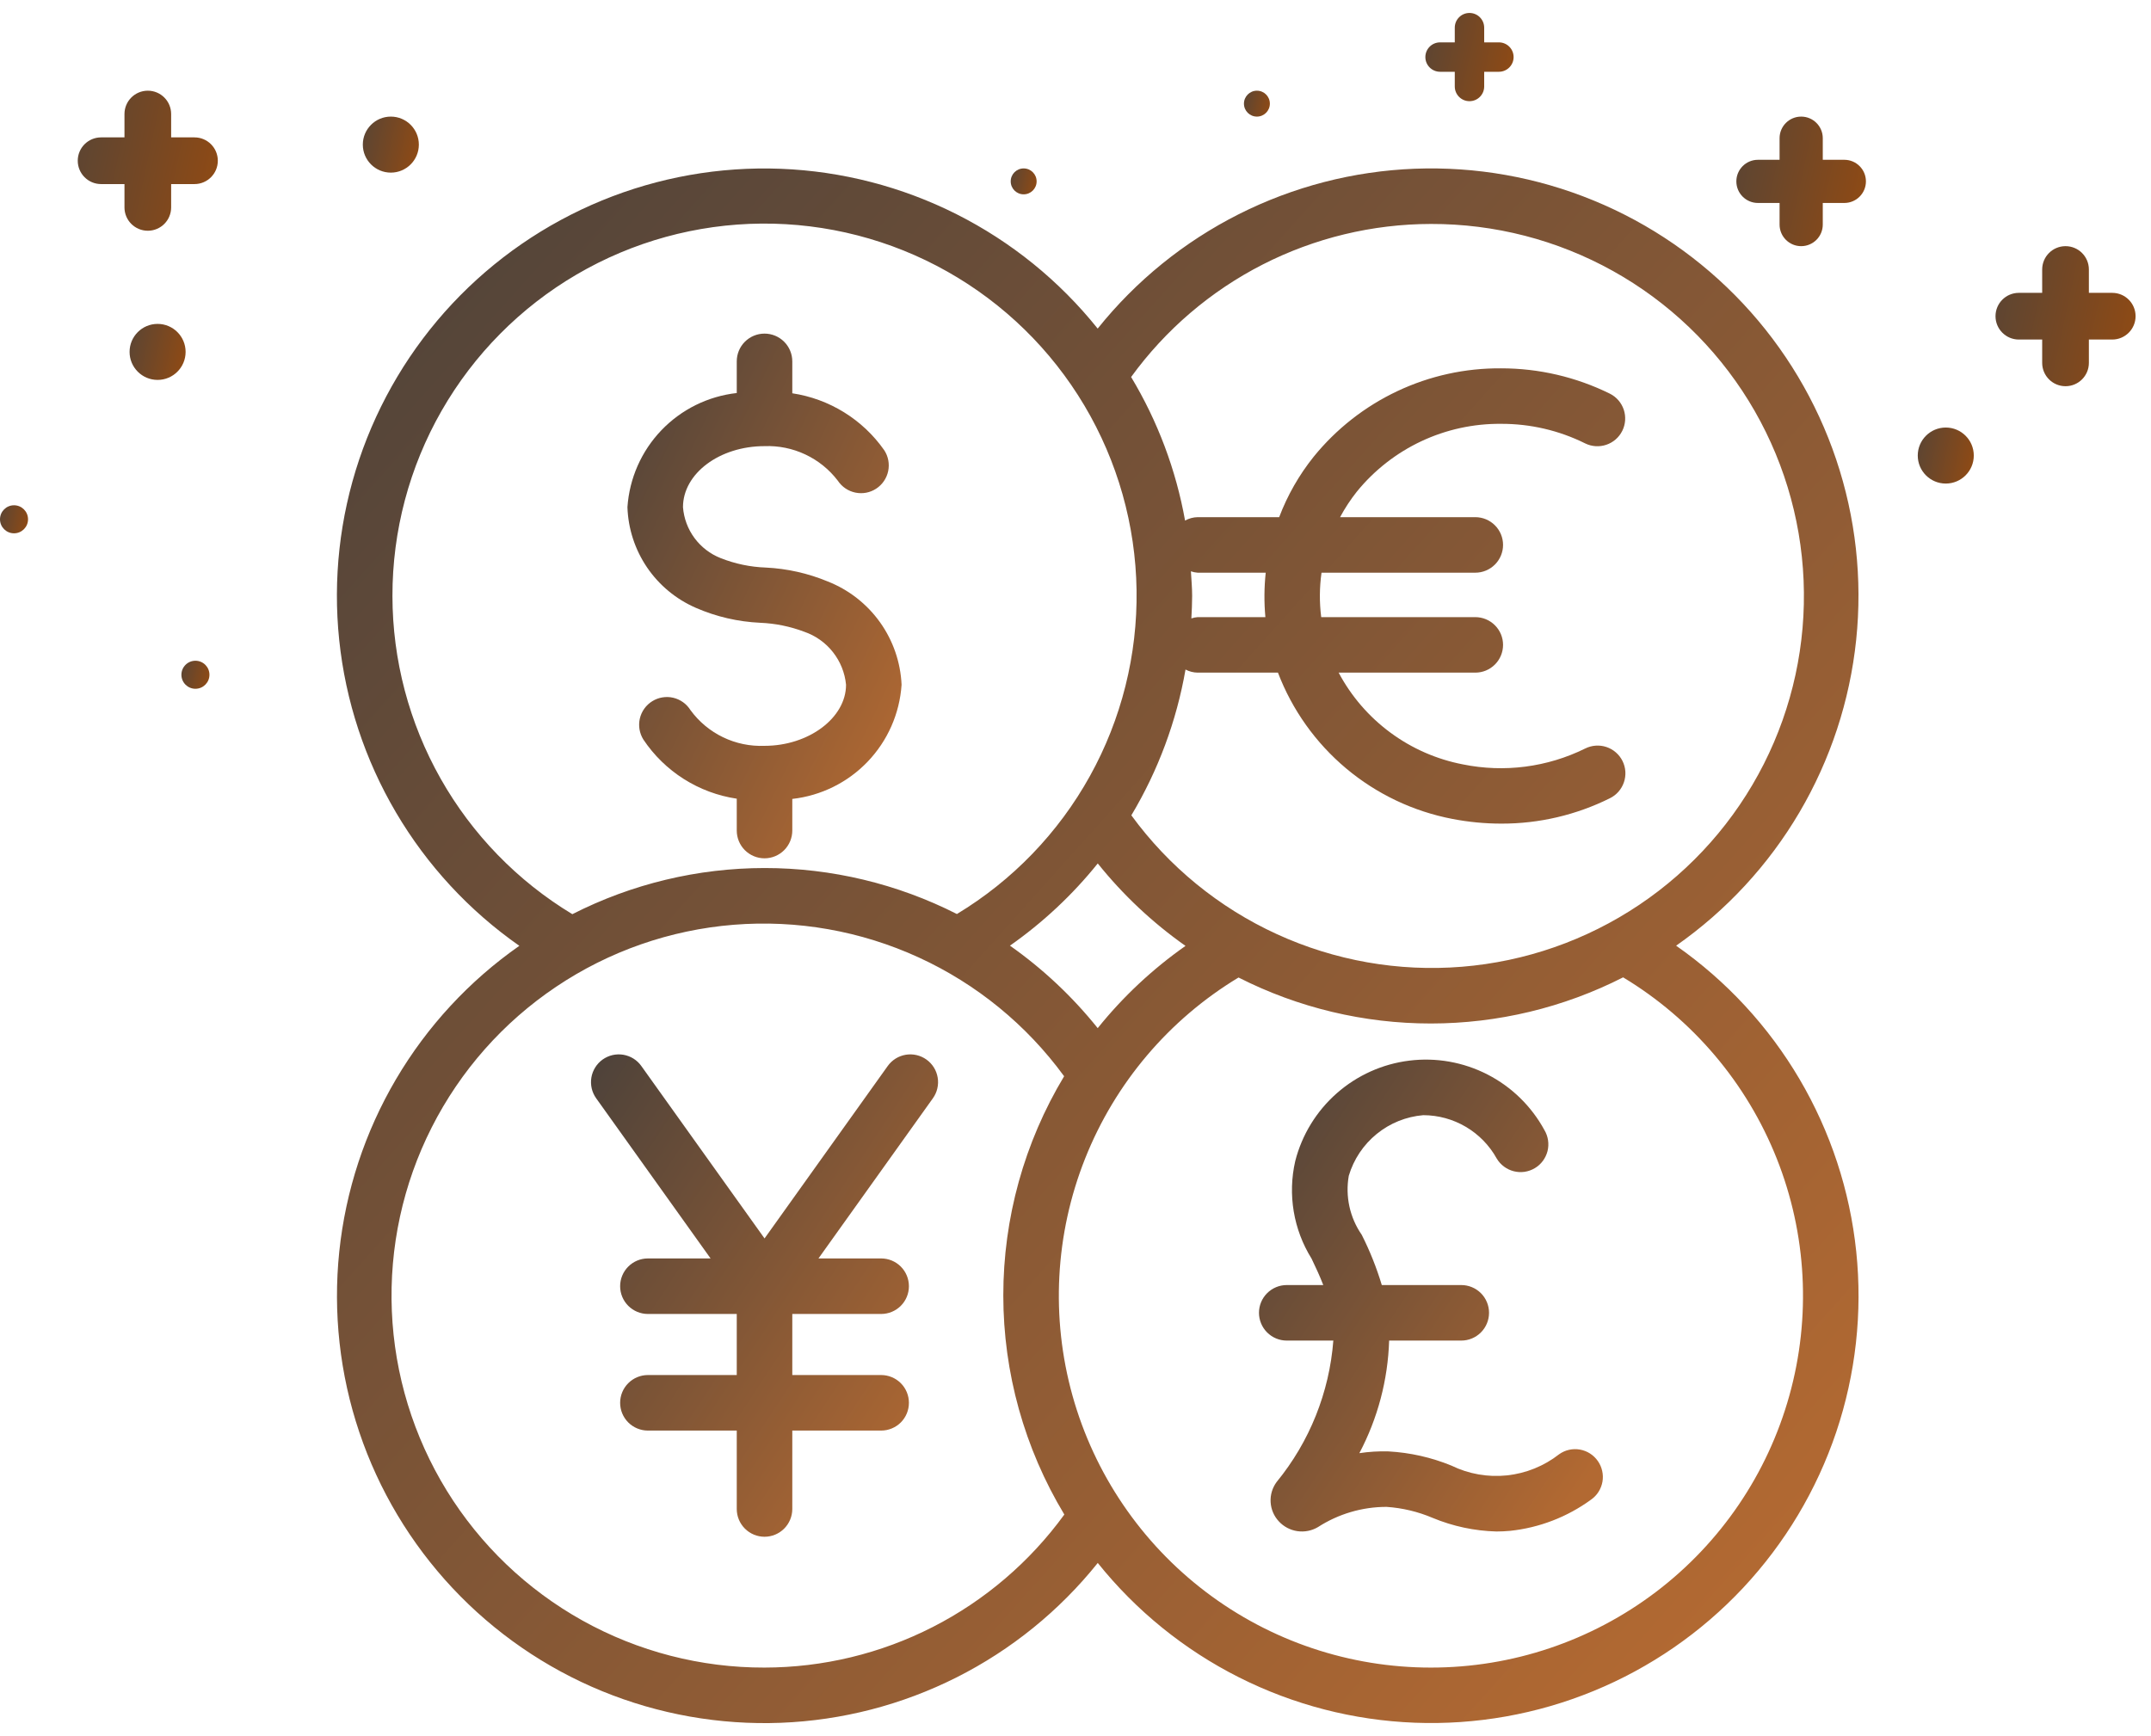 <svg width="83" height="67" viewBox="0 0 83 67" fill="none" xmlns="http://www.w3.org/2000/svg">
<g id="Group">
<path id="Vector" d="M64.676 36.497C66.612 35.142 68.235 33.388 69.434 31.351C70.632 29.314 71.379 27.044 71.624 24.694C71.869 22.343 71.605 19.968 70.851 17.728C70.097 15.489 68.871 13.437 67.255 11.713C65.639 9.989 63.672 8.632 61.485 7.735C59.299 6.837 56.946 6.421 54.584 6.512C52.223 6.604 49.909 7.203 47.799 8.267C45.69 9.331 43.833 10.837 42.356 12.681C40.879 10.837 39.022 9.332 36.912 8.268C34.801 7.204 32.487 6.606 30.126 6.514C27.764 6.423 25.411 6.84 23.225 7.738C21.039 8.636 19.071 9.993 17.455 11.717C15.84 13.442 14.614 15.494 13.86 17.734C13.107 19.974 12.844 22.35 13.089 24.7C13.334 27.051 14.082 29.321 15.281 31.357C16.48 33.394 18.103 35.148 20.04 36.502C18.103 37.857 16.481 39.612 15.282 41.648C14.083 43.685 13.336 45.955 13.091 48.306C12.847 50.656 13.11 53.032 13.864 55.271C14.617 57.511 15.844 59.562 17.46 61.287C19.076 63.011 21.043 64.368 23.229 65.265C25.416 66.162 27.769 66.579 30.13 66.488C32.492 66.396 34.806 65.797 36.916 64.733C39.025 63.669 40.882 62.163 42.359 60.319C43.837 62.163 45.694 63.668 47.804 64.732C49.914 65.796 52.228 66.394 54.59 66.485C56.951 66.576 59.304 66.159 61.49 65.261C63.676 64.364 65.644 63.007 67.26 61.282C68.875 59.557 70.101 57.505 70.855 55.266C71.608 53.026 71.871 50.65 71.626 48.3C71.381 45.949 70.634 43.679 69.435 41.642C68.236 39.606 66.613 37.851 64.676 36.497ZM55.215 8.643C57.671 8.637 60.088 9.261 62.235 10.456C64.381 11.651 66.185 13.377 67.474 15.468C68.762 17.56 69.493 19.947 69.595 22.401C69.698 24.856 69.169 27.296 68.059 29.487C66.949 31.679 65.295 33.549 63.256 34.918C61.216 36.288 58.86 37.111 56.411 37.31C53.962 37.509 51.504 37.075 49.271 36.052C47.037 35.029 45.104 33.45 43.655 31.466C44.69 29.734 45.399 27.828 45.745 25.84C45.89 25.916 46.051 25.957 46.214 25.959H49.312C49.86 27.396 50.766 28.669 51.944 29.657C53.122 30.645 54.533 31.315 56.043 31.605C56.666 31.725 57.298 31.786 57.932 31.786C59.385 31.79 60.819 31.454 62.12 30.807C62.247 30.745 62.36 30.658 62.453 30.552C62.546 30.446 62.617 30.323 62.662 30.189C62.708 30.055 62.726 29.914 62.717 29.773C62.707 29.632 62.67 29.495 62.607 29.368C62.544 29.242 62.457 29.129 62.35 29.037C62.244 28.944 62.12 28.874 61.986 28.829C61.852 28.784 61.711 28.767 61.57 28.777C61.429 28.787 61.292 28.825 61.166 28.888C59.705 29.61 58.045 29.825 56.448 29.5C55.435 29.305 54.479 28.886 53.65 28.273C52.82 27.661 52.138 26.87 51.654 25.959H56.926C57.211 25.959 57.483 25.847 57.684 25.646C57.885 25.445 57.998 25.172 57.998 24.888C57.998 24.604 57.885 24.331 57.684 24.131C57.483 23.93 57.211 23.817 56.926 23.817H50.981C50.909 23.247 50.913 22.67 50.993 22.102H56.926C57.211 22.102 57.483 21.989 57.684 21.788C57.885 21.587 57.998 21.314 57.998 21.03C57.998 20.746 57.885 20.474 57.684 20.273C57.483 20.072 57.211 19.959 56.926 19.959H51.709C51.896 19.611 52.113 19.28 52.359 18.97C53.031 18.145 53.88 17.482 54.843 17.029C55.806 16.577 56.859 16.347 57.922 16.357C59.048 16.353 60.158 16.611 61.166 17.112C61.42 17.237 61.714 17.256 61.982 17.165C62.251 17.075 62.472 16.881 62.599 16.627C62.725 16.374 62.745 16.08 62.656 15.811C62.566 15.543 62.374 15.32 62.12 15.193C60.815 14.549 59.378 14.214 57.922 14.215C56.538 14.204 55.169 14.505 53.917 15.096C52.665 15.687 51.562 16.552 50.69 17.627C50.127 18.33 49.678 19.117 49.359 19.959H46.214C46.044 19.962 45.877 20.007 45.728 20.09C45.377 18.132 44.671 16.254 43.646 14.55C44.972 12.723 46.712 11.236 48.722 10.209C50.733 9.183 52.957 8.646 55.215 8.643ZM42.357 39.679C41.383 38.464 40.244 37.392 38.971 36.496C40.244 35.602 41.385 34.535 42.359 33.323C43.333 34.538 44.473 35.609 45.745 36.505C44.472 37.399 43.331 38.467 42.357 39.679ZM48.827 23.817H46.214C46.132 23.823 46.05 23.84 45.971 23.866C45.986 23.578 46.001 23.29 46.001 23C46.001 22.679 45.971 22.366 45.953 22.049C46.037 22.078 46.125 22.096 46.214 22.102H48.84C48.779 22.672 48.775 23.246 48.827 23.817ZM15.143 23C15.14 20.492 15.795 18.026 17.042 15.849C18.29 13.672 20.085 11.86 22.251 10.593C24.416 9.326 26.876 8.649 29.385 8.629C31.893 8.609 34.364 9.246 36.549 10.478C38.735 11.71 40.56 13.493 41.842 15.649C43.124 17.806 43.818 20.261 43.856 22.769C43.894 25.278 43.274 27.752 42.058 29.947C40.842 32.141 39.072 33.978 36.924 35.275C34.625 34.108 32.083 33.499 29.504 33.5C26.925 33.501 24.383 34.111 22.085 35.281C19.97 34.004 18.219 32.203 17.003 30.051C15.787 27.9 15.146 25.472 15.143 23ZM29.5 64.357C27.044 64.363 24.627 63.739 22.48 62.544C20.334 61.349 18.53 59.623 17.241 57.531C15.953 55.44 15.222 53.052 15.12 50.598C15.018 48.143 15.547 45.703 16.657 43.512C17.767 41.32 19.421 39.45 21.461 38.081C23.5 36.711 25.857 35.888 28.306 35.69C30.755 35.492 33.213 35.925 35.447 36.949C37.68 37.972 39.613 39.552 41.061 41.536C39.524 44.09 38.713 47.014 38.714 49.995C38.715 52.975 39.53 55.898 41.069 58.451C39.742 60.277 38.003 61.764 35.993 62.791C33.982 63.818 31.758 64.354 29.5 64.357ZM55.215 64.357C52.079 64.359 49.029 63.334 46.532 61.439C44.034 59.543 42.226 56.882 41.384 53.862C40.542 50.841 40.713 47.628 41.87 44.714C43.027 41.8 45.106 39.345 47.791 37.725C50.09 38.893 52.633 39.501 55.212 39.5C57.79 39.499 60.333 38.889 62.631 37.719C65.317 39.338 67.398 41.793 68.557 44.707C69.716 47.621 69.888 50.835 69.046 53.857C68.205 56.878 66.397 59.541 63.899 61.437C61.401 63.333 58.351 64.359 55.215 64.357Z" fill="url(#paint0_linear_1_203)"/>
<path id="Vector_2" d="M35.748 40.891C35.634 40.81 35.505 40.751 35.367 40.719C35.23 40.688 35.089 40.683 34.95 40.706C34.811 40.73 34.678 40.78 34.559 40.854C34.44 40.929 34.336 41.026 34.254 41.141L29.501 47.795L24.747 41.141C24.666 41.026 24.562 40.929 24.443 40.854C24.323 40.78 24.191 40.73 24.052 40.706C23.913 40.683 23.771 40.688 23.634 40.719C23.497 40.751 23.368 40.81 23.253 40.891C23.139 40.973 23.041 41.077 22.967 41.196C22.893 41.315 22.842 41.448 22.819 41.587C22.796 41.726 22.801 41.868 22.832 42.005C22.864 42.142 22.922 42.271 23.004 42.386L27.419 48.567H25.001C24.716 48.567 24.444 48.68 24.243 48.881C24.042 49.082 23.929 49.355 23.929 49.639C23.929 49.923 24.042 50.195 24.243 50.396C24.444 50.597 24.716 50.71 25.001 50.71H28.429V53.067H25.001C24.716 53.067 24.444 53.18 24.243 53.381C24.042 53.582 23.929 53.855 23.929 54.139C23.929 54.423 24.042 54.696 24.243 54.897C24.444 55.097 24.716 55.21 25.001 55.21H28.429V58.236C28.429 58.52 28.542 58.793 28.743 58.994C28.944 59.195 29.217 59.308 29.501 59.308C29.785 59.308 30.058 59.195 30.258 58.994C30.459 58.793 30.572 58.52 30.572 58.236V55.21H34.001C34.285 55.21 34.558 55.097 34.759 54.897C34.96 54.696 35.072 54.423 35.072 54.139C35.072 53.855 34.96 53.582 34.759 53.381C34.558 53.18 34.285 53.067 34.001 53.067H30.572V50.71H34.001C34.285 50.71 34.558 50.597 34.759 50.396C34.96 50.195 35.072 49.923 35.072 49.639C35.072 49.355 34.96 49.082 34.759 48.881C34.558 48.68 34.285 48.567 34.001 48.567H31.582L35.997 42.386C36.079 42.271 36.138 42.142 36.169 42.005C36.201 41.868 36.206 41.726 36.182 41.587C36.159 41.448 36.109 41.315 36.035 41.196C35.96 41.077 35.863 40.973 35.748 40.891Z" fill="url(#paint1_linear_1_203)"/>
<path id="Vector_3" d="M61.654 56.383C61.573 56.268 61.471 56.17 61.352 56.094C61.233 56.018 61.1 55.967 60.962 55.943C60.823 55.919 60.681 55.922 60.544 55.953C60.406 55.984 60.277 56.042 60.162 56.124C59.58 56.579 58.882 56.862 58.147 56.94C57.413 57.017 56.671 56.887 56.007 56.563C55.232 56.245 54.41 56.06 53.574 56.014C53.199 56.003 52.824 56.026 52.453 56.082C53.162 54.74 53.555 53.254 53.602 51.737H56.386C56.67 51.737 56.942 51.624 57.143 51.423C57.344 51.222 57.457 50.949 57.457 50.665C57.457 50.381 57.344 50.108 57.143 49.907C56.942 49.707 56.67 49.594 56.386 49.594H53.319C53.118 48.926 52.859 48.277 52.545 47.655C52.085 46.991 51.905 46.172 52.045 45.377C52.234 44.743 52.608 44.181 53.121 43.764C53.633 43.346 54.26 43.093 54.919 43.038C55.498 43.039 56.066 43.195 56.564 43.489C57.062 43.783 57.473 44.205 57.754 44.712C57.826 44.833 57.921 44.938 58.034 45.022C58.147 45.106 58.276 45.168 58.412 45.202C58.548 45.237 58.691 45.244 58.83 45.224C58.969 45.203 59.103 45.155 59.224 45.083C59.345 45.011 59.45 44.916 59.534 44.803C59.618 44.69 59.679 44.561 59.714 44.425C59.748 44.288 59.755 44.146 59.734 44.007C59.714 43.868 59.666 43.734 59.594 43.613C59.094 42.694 58.33 41.947 57.4 41.469C56.47 40.991 55.418 40.804 54.38 40.933C53.343 41.061 52.368 41.5 51.583 42.191C50.798 42.882 50.239 43.793 49.98 44.806C49.683 46.096 49.909 47.45 50.609 48.574C50.765 48.902 50.924 49.237 51.061 49.594H49.651C49.367 49.594 49.095 49.707 48.894 49.908C48.693 50.108 48.58 50.381 48.58 50.665C48.58 50.949 48.693 51.222 48.894 51.423C49.095 51.624 49.367 51.737 49.651 51.737H51.449C51.295 53.738 50.531 55.644 49.259 57.197C49.095 57.42 49.013 57.694 49.029 57.971C49.045 58.248 49.156 58.51 49.345 58.713C49.533 58.918 49.786 59.051 50.061 59.092C50.336 59.132 50.617 59.077 50.856 58.935C51.645 58.426 52.564 58.155 53.503 58.155C54.115 58.196 54.716 58.34 55.281 58.58C56.062 58.904 56.897 59.083 57.743 59.105C57.911 59.105 58.087 59.097 58.269 59.08C59.399 58.961 60.477 58.545 61.394 57.875C61.51 57.794 61.608 57.692 61.683 57.573C61.758 57.454 61.809 57.322 61.834 57.183C61.858 57.045 61.854 56.903 61.823 56.765C61.792 56.628 61.735 56.498 61.654 56.383Z" fill="url(#paint2_linear_1_203)"/>
<path id="Vector_4" d="M34.789 26.427C34.75 25.559 34.461 24.721 33.956 24.014C33.451 23.307 32.752 22.761 31.944 22.442C31.184 22.126 30.374 21.944 29.551 21.904C28.952 21.883 28.361 21.759 27.804 21.538C27.402 21.379 27.054 21.111 26.797 20.763C26.541 20.416 26.387 20.003 26.354 19.573C26.354 18.274 27.765 17.218 29.5 17.218C30.044 17.197 30.585 17.308 31.077 17.54C31.57 17.772 31.999 18.119 32.329 18.552C32.485 18.788 32.729 18.954 33.007 19.011C33.285 19.069 33.574 19.014 33.811 18.858C34.048 18.702 34.214 18.459 34.272 18.181C34.33 17.904 34.276 17.614 34.121 17.377C33.709 16.789 33.182 16.291 32.572 15.913C31.962 15.535 31.281 15.285 30.572 15.178V13.947C30.572 13.663 30.459 13.39 30.258 13.189C30.057 12.988 29.784 12.875 29.5 12.875C29.216 12.875 28.943 12.988 28.742 13.189C28.541 13.39 28.429 13.663 28.429 13.947V15.168C27.321 15.292 26.292 15.8 25.521 16.605C24.75 17.41 24.286 18.461 24.211 19.573C24.238 20.404 24.501 21.211 24.968 21.899C25.436 22.587 26.09 23.128 26.853 23.459C27.638 23.801 28.479 23.996 29.335 24.035C29.915 24.059 30.487 24.175 31.03 24.38C31.467 24.53 31.853 24.802 32.139 25.166C32.426 25.529 32.602 25.967 32.646 26.427C32.646 27.705 31.206 28.784 29.5 28.784C28.948 28.806 28.398 28.693 27.9 28.453C27.402 28.213 26.971 27.854 26.645 27.408C26.57 27.288 26.473 27.184 26.359 27.102C26.244 27.019 26.114 26.961 25.977 26.928C25.84 26.896 25.698 26.892 25.559 26.915C25.419 26.938 25.286 26.988 25.167 27.063C25.047 27.137 24.943 27.235 24.861 27.35C24.779 27.465 24.721 27.594 24.689 27.732C24.658 27.869 24.654 28.011 24.677 28.15C24.701 28.29 24.751 28.422 24.826 28.542C25.234 29.153 25.765 29.671 26.386 30.064C27.006 30.457 27.702 30.716 28.429 30.824V32.053C28.429 32.337 28.541 32.61 28.742 32.811C28.943 33.012 29.216 33.125 29.5 33.125C29.784 33.125 30.057 33.012 30.258 32.811C30.459 32.61 30.572 32.337 30.572 32.053V30.833C31.679 30.709 32.709 30.201 33.48 29.395C34.251 28.59 34.714 27.54 34.789 26.427Z" fill="url(#paint3_linear_1_203)"/>
<g id="Group 1321314689">
<circle id="Ellipse 6415" cx="15.081" cy="5.581" r="1.081" fill="url(#paint4_linear_1_203)"/>
<circle id="Ellipse 6416" cx="6.081" cy="13.581" r="1.081" fill="url(#paint5_linear_1_203)"/>
<circle id="Ellipse 6417" cx="7.541" cy="26.041" r="0.541" fill="url(#paint6_linear_1_203)"/>
<circle id="Ellipse 6419" cx="75.081" cy="17.581" r="1.081" fill="url(#paint7_linear_1_203)"/>
<circle id="Ellipse 6420" cx="48.5" cy="4" r="0.5" fill="url(#paint8_linear_1_203)"/>
<circle id="Ellipse 6421" cx="39.5" cy="7" r="0.5" fill="url(#paint9_linear_1_203)"/>
<circle id="Ellipse 6418" cx="0.541" cy="20.041" r="0.541" fill="url(#paint10_linear_1_203)"/>
<path id="Union" fill-rule="evenodd" clip-rule="evenodd" d="M5.704 3.5C5.206 3.5 4.803 3.903 4.803 4.401V5.302H3.901C3.403 5.302 3 5.705 3 6.203C3 6.7 3.403 7.104 3.901 7.104H4.803V8.005C4.803 8.502 5.206 8.905 5.704 8.905C6.201 8.905 6.604 8.502 6.604 8.005V7.104H7.505C8.002 7.104 8.405 6.7 8.405 6.203C8.405 5.705 8.002 5.302 7.505 5.302H6.604V4.401C6.604 3.903 6.201 3.5 5.704 3.5Z" fill="url(#paint11_linear_1_203)"/>
<path id="Union_2" fill-rule="evenodd" clip-rule="evenodd" d="M79.702 9.5C79.204 9.5 78.801 9.903 78.801 10.401V11.302H77.901C77.403 11.302 77 11.705 77 12.203C77 12.7 77.403 13.104 77.901 13.104H78.801V14.005C78.801 14.502 79.204 14.905 79.702 14.905C80.199 14.905 80.603 14.502 80.603 14.005V13.104H81.504C82.002 13.104 82.405 12.7 82.405 12.203C82.405 11.705 82.002 11.302 81.504 11.302H80.603V10.401C80.603 9.903 80.199 9.5 79.702 9.5Z" fill="url(#paint12_linear_1_203)"/>
<path id="Union_3" fill-rule="evenodd" clip-rule="evenodd" d="M69.501 4.5C69.041 4.5 68.668 4.873 68.668 5.333V6.167H67.833C67.373 6.167 67 6.54 67 7C67 7.46 67.373 7.833 67.833 7.833H68.668V8.667C68.668 9.127 69.041 9.5 69.501 9.5C69.962 9.5 70.335 9.127 70.335 8.667V7.833H71.167C71.627 7.833 72 7.46 72 7C72 6.54 71.627 6.167 71.167 6.167H70.335V5.333C70.335 4.873 69.962 4.5 69.501 4.5Z" fill="url(#paint13_linear_1_203)"/>
<path id="Union_4" fill-rule="evenodd" clip-rule="evenodd" d="M56.702 0.5C56.389 0.5 56.135 0.754 56.135 1.068V1.635H55.568C55.254 1.635 55 1.889 55 2.203C55 2.516 55.254 2.77 55.568 2.77H56.135V3.338C56.135 3.651 56.389 3.905 56.702 3.905C57.016 3.905 57.27 3.651 57.27 3.338V2.77H57.838C58.151 2.77 58.405 2.516 58.405 2.203C58.405 1.889 58.151 1.635 57.838 1.635H57.27V1.068C57.27 0.754 57.016 0.5 56.702 0.5Z" fill="url(#paint14_linear_1_203)"/>
</g>
</g>
<defs>
<linearGradient id="paint0_linear_1_203" x1="8.745" y1="11.717" x2="66.016" y2="63.091" gradientUnits="userSpaceOnUse">
<stop stop-color="#4D423A"/>
<stop offset="1" stop-color="#B26932"/>
</linearGradient>
<linearGradient id="paint1_linear_1_203" x1="21.834" y1="42.311" x2="38.264" y2="53.145" gradientUnits="userSpaceOnUse">
<stop stop-color="#4D423A"/>
<stop offset="1" stop-color="#B26932"/>
</linearGradient>
<linearGradient id="paint2_linear_1_203" x1="47.618" y1="42.477" x2="63.771" y2="53.265" gradientUnits="userSpaceOnUse">
<stop stop-color="#4D423A"/>
<stop offset="1" stop-color="#B26932"/>
</linearGradient>
<linearGradient id="paint3_linear_1_203" x1="23.444" y1="14.636" x2="38.592" y2="21.89" gradientUnits="userSpaceOnUse">
<stop stop-color="#4D423A"/>
<stop offset="1" stop-color="#B26932"/>
</linearGradient>
<linearGradient id="paint4_linear_1_203" x1="16.119" y1="6.122" x2="13.908" y2="5.644" gradientUnits="userSpaceOnUse">
<stop stop-color="#8E4A15"/>
<stop offset="1" stop-color="#5D4532"/>
</linearGradient>
<linearGradient id="paint5_linear_1_203" x1="7.119" y1="14.122" x2="4.908" y2="13.644" gradientUnits="userSpaceOnUse">
<stop stop-color="#8E4A15"/>
<stop offset="1" stop-color="#5D4532"/>
</linearGradient>
<linearGradient id="paint6_linear_1_203" x1="8.06" y1="26.311" x2="6.954" y2="26.072" gradientUnits="userSpaceOnUse">
<stop stop-color="#8E4A15"/>
<stop offset="1" stop-color="#5D4532"/>
</linearGradient>
<linearGradient id="paint7_linear_1_203" x1="76.12" y1="18.122" x2="73.908" y2="17.644" gradientUnits="userSpaceOnUse">
<stop stop-color="#8E4A15"/>
<stop offset="1" stop-color="#5D4532"/>
</linearGradient>
<linearGradient id="paint8_linear_1_203" x1="48.98" y1="4.25" x2="47.958" y2="4.029" gradientUnits="userSpaceOnUse">
<stop stop-color="#8E4A15"/>
<stop offset="1" stop-color="#5D4532"/>
</linearGradient>
<linearGradient id="paint9_linear_1_203" x1="39.98" y1="7.25" x2="38.958" y2="7.029" gradientUnits="userSpaceOnUse">
<stop stop-color="#8E4A15"/>
<stop offset="1" stop-color="#5D4532"/>
</linearGradient>
<linearGradient id="paint10_linear_1_203" x1="1.06" y1="20.311" x2="-0.046" y2="20.072" gradientUnits="userSpaceOnUse">
<stop stop-color="#8E4A15"/>
<stop offset="1" stop-color="#5D4532"/>
</linearGradient>
<linearGradient id="paint11_linear_1_203" x1="8.299" y1="7.554" x2="2.771" y2="6.361" gradientUnits="userSpaceOnUse">
<stop stop-color="#8E4A15"/>
<stop offset="1" stop-color="#5D4532"/>
</linearGradient>
<linearGradient id="paint12_linear_1_203" x1="82.299" y1="13.554" x2="76.771" y2="12.361" gradientUnits="userSpaceOnUse">
<stop stop-color="#8E4A15"/>
<stop offset="1" stop-color="#5D4532"/>
</linearGradient>
<linearGradient id="paint13_linear_1_203" x1="71.901" y1="8.25" x2="66.788" y2="7.146" gradientUnits="userSpaceOnUse">
<stop stop-color="#8E4A15"/>
<stop offset="1" stop-color="#5D4532"/>
</linearGradient>
<linearGradient id="paint14_linear_1_203" x1="58.338" y1="3.054" x2="54.856" y2="2.302" gradientUnits="userSpaceOnUse">
<stop stop-color="#8E4A15"/>
<stop offset="1" stop-color="#5D4532"/>
</linearGradient>
</defs>
</svg>
